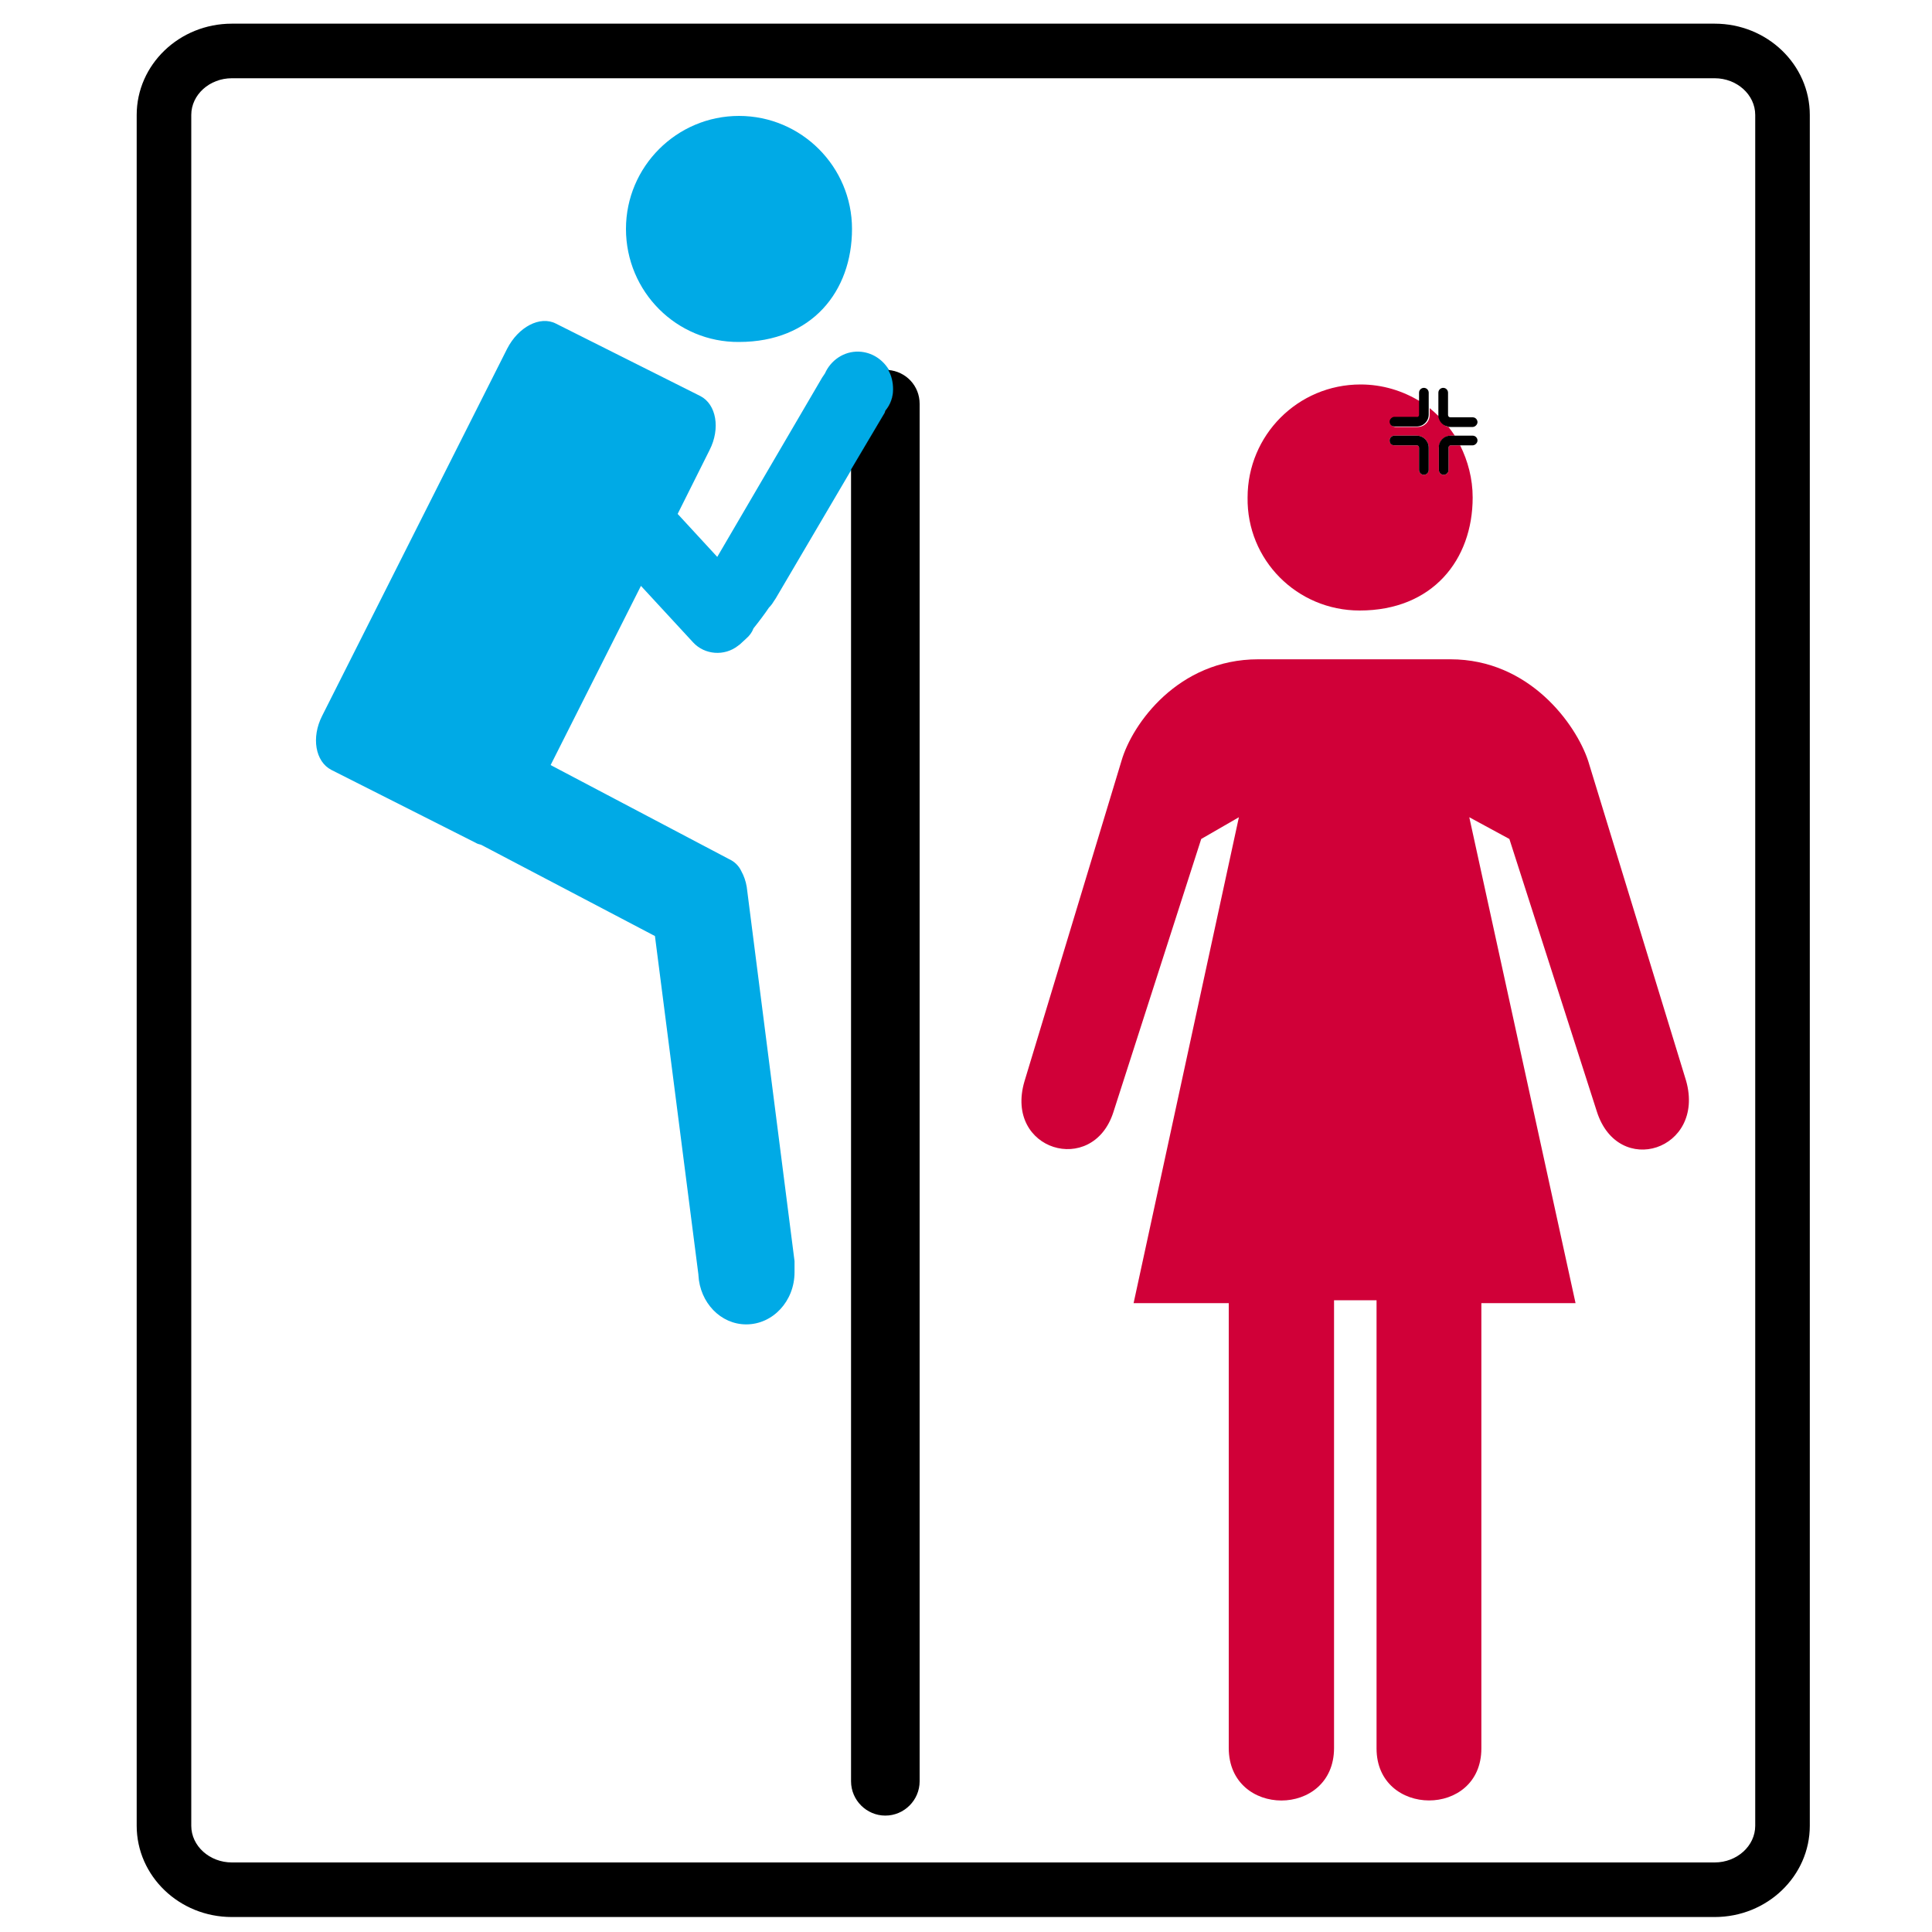 <?xml version="1.0" encoding="utf-8"?>
<!-- Generator: Adobe Illustrator 23.1.0, SVG Export Plug-In . SVG Version: 6.00 Build 0)  -->
<svg version="1.1" id="レイヤー_1" xmlns="http://www.w3.org/2000/svg" xmlns:xlink="http://www.w3.org/1999/xlink" x="0px"
	 y="0px" viewBox="0 0 400 400" style="enable-background:new 0 0 400 400;" xml:space="preserve">
<style type="text/css">
	.st0{fill:#D00038;}
	.st1{fill:#00AAE6;}
</style>
<path class="st0" d="M281.5,126.4c15.1,0,23.4-10.5,23.4-23.4c0-3.9-1-7.6-2.6-10.8h-1.9c-0.3,0-0.5,0.2-0.5,0.5v4.6
	c0,0.6-0.5,1-1,1c-0.6,0-1-0.5-1-1v-4.6c0-1.4,1.1-2.5,2.5-2.5h0.8c-0.4-0.6-0.9-1.3-1.3-1.8c-1-0.2-1.8-1.1-1.9-2.1
	c-0.6-0.6-1.3-1.2-2-1.8v1.4c0,1.4-1.1,2.5-2.5,2.5h-4.6c-0.6,0-1-0.5-1-1s0.5-1,1-1h4.6c0.3,0,0.5-0.2,0.5-0.5v-2.8
	c-3.6-2.2-7.8-3.5-12.3-3.5c-13,0-23.4,10.5-23.4,23.4C258.1,115.9,268.5,126.4,281.5,126.4z M288.7,90.2h4.6c1.4,0,2.5,1.1,2.5,2.5
	v4.6c0,0.6-0.5,1-1,1c-0.6,0-1-0.5-1-1v-4.6c0-0.3-0.2-0.5-0.5-0.5h-4.6c-0.6,0-1-0.5-1-1S288.1,90.2,288.7,90.2z M349.1,223.8
	c4,14.3-14.1,20.2-18.5,6.3l-18.1-56.4l-8.3-4.5l22,100.6h-19.5V362c0,14.4-21.7,14.3-21.7,0v-92.8h-8.8v92.7
	c0,14.5-21.8,14.5-21.8,0v-92.1h-19.7l21.8-100.6l-7.8,4.5l-18.2,56.6c-4.3,13.3-22.6,7.9-18.4-6.4l20.1-66.4
	c2.2-7.6,11.7-21,28.3-21h39.8c16.4,0,26,13.5,28.5,21L349.1,223.8z"/>
<path class="st1" d="M129.6,47.4c0-12.9,10.5-23.4,23.4-23.4c12.9,0,23.4,10.5,23.4,23.4c0,12.9-8.3,23.4-23.4,23.4
	C140.1,70.9,129.6,60.4,129.6,47.4z M183.4,84.9c1-1.2,1.6-2.7,1.6-4.4c0-1.4-0.3-2.8-1-4c-1.3-2.1-3.5-3.6-6.2-3.7
	c-3.1-0.1-5.8,1.8-7,4.5c-0.2,0.3-0.4,0.6-0.6,0.9l-21.7,37.1l-8.2-8.9l6.6-13.2c2.3-4.5,1.4-9.5-1.9-11.2L115.1,67
	c-3.3-1.7-7.8,0.7-10.1,5.2l-38.3,76c-2.3,4.5-1.4,9.5,1.9,11.2l29.9,15.1c0.3,0.2,0.7,0.3,1.1,0.4l36,18.9l9,70.1c0,0,0,0.1,0,0.1
	c0.3,5.7,4.6,10.2,9.9,10.2c5.5,0,10-4.8,10-10.8c0-0.2,0-0.4,0-0.6c0-0.6,0-1.1,0-1.7l-9.9-77.5c-0.2-1.2-0.6-2.3-1.1-3.2
	c-0.5-1.1-1.4-2-2.5-2.5L114,158.4l18.7-37.1l10.8,11.7c2.4,2.6,6.5,2.9,9.3,0.7c0.1-0.1,0.3-0.2,0.4-0.3l1.3-1.2
	c0.7-0.6,1.2-1.3,1.5-2.1c1.2-1.5,2.4-3.1,3.2-4.3c0.4-0.4,0.7-0.8,1-1.3l0.4-0.6l15.7-26.7l6.7-11.3
	C183.1,85.6,183.2,85.2,183.4,84.9z"/>
<path d="M355,4.9H48c-10.9,0-19.7,8.5-19.7,18.9V378c0,10.4,8.8,18.9,19.7,18.9h307c10.9,0,19.7-8.5,19.7-18.9V23.8
	C374.7,13.4,365.9,4.9,355,4.9z M363.4,378c0,4.2-3.8,7.6-8.4,7.6H48c-4.6,0-8.4-3.4-8.4-7.6V23.8c0-4.2,3.8-7.6,8.4-7.6h307
	c4.6,0,8.4,3.4,8.4,7.6V378z M190.4,83.6v285.2c0,3.9-3.2,7.1-7.1,7.1c-3.9,0-7.1-3.2-7.1-7.1V97.2l6.7-11.3
	c0.2-0.3,0.3-0.6,0.4-0.9c1-1.2,1.6-2.7,1.6-4.4c0-1.4-0.3-2.8-1-4C187.6,76.9,190.4,79.9,190.4,83.6z M300.3,90.2h0.8h3.8
	c0.6,0,1,0.5,1,1s-0.5,1-1,1h-2.6h-1.9c-0.3,0-0.5,0.2-0.5,0.5v4.6c0,0.6-0.5,1-1,1c-0.6,0-1-0.5-1-1v-4.6
	C297.8,91.4,298.9,90.2,300.3,90.2z M287.7,91.2c0-0.6,0.5-1,1-1h4.6c1.4,0,2.5,1.1,2.5,2.5v4.6c0,0.6-0.5,1-1,1c-0.6,0-1-0.5-1-1
	v-4.6c0-0.3-0.2-0.5-0.5-0.5h-4.6C288.1,92.2,287.7,91.8,287.7,91.2z M297.8,86.3c0-0.1,0-0.2,0-0.4v-4.6c0-0.6,0.5-1,1-1
	c0.6,0,1,0.5,1,1v4.6c0,0.3,0.2,0.5,0.5,0.5h4.6c0.6,0,1,0.5,1,1s-0.5,1-1,1h-4.6c-0.2,0-0.4,0-0.6-0.1
	C298.7,88.1,298,87.3,297.8,86.3z M293.8,85.9v-2.8v-1.8c0-0.6,0.5-1,1-1c0.6,0,1,0.5,1,1v3.1v1.4c0,1.4-1.1,2.5-2.5,2.5h-4.6
	c-0.6,0-1-0.5-1-1s0.5-1,1-1h4.6C293.5,86.4,293.8,86.2,293.8,85.9z"/>
</svg>
